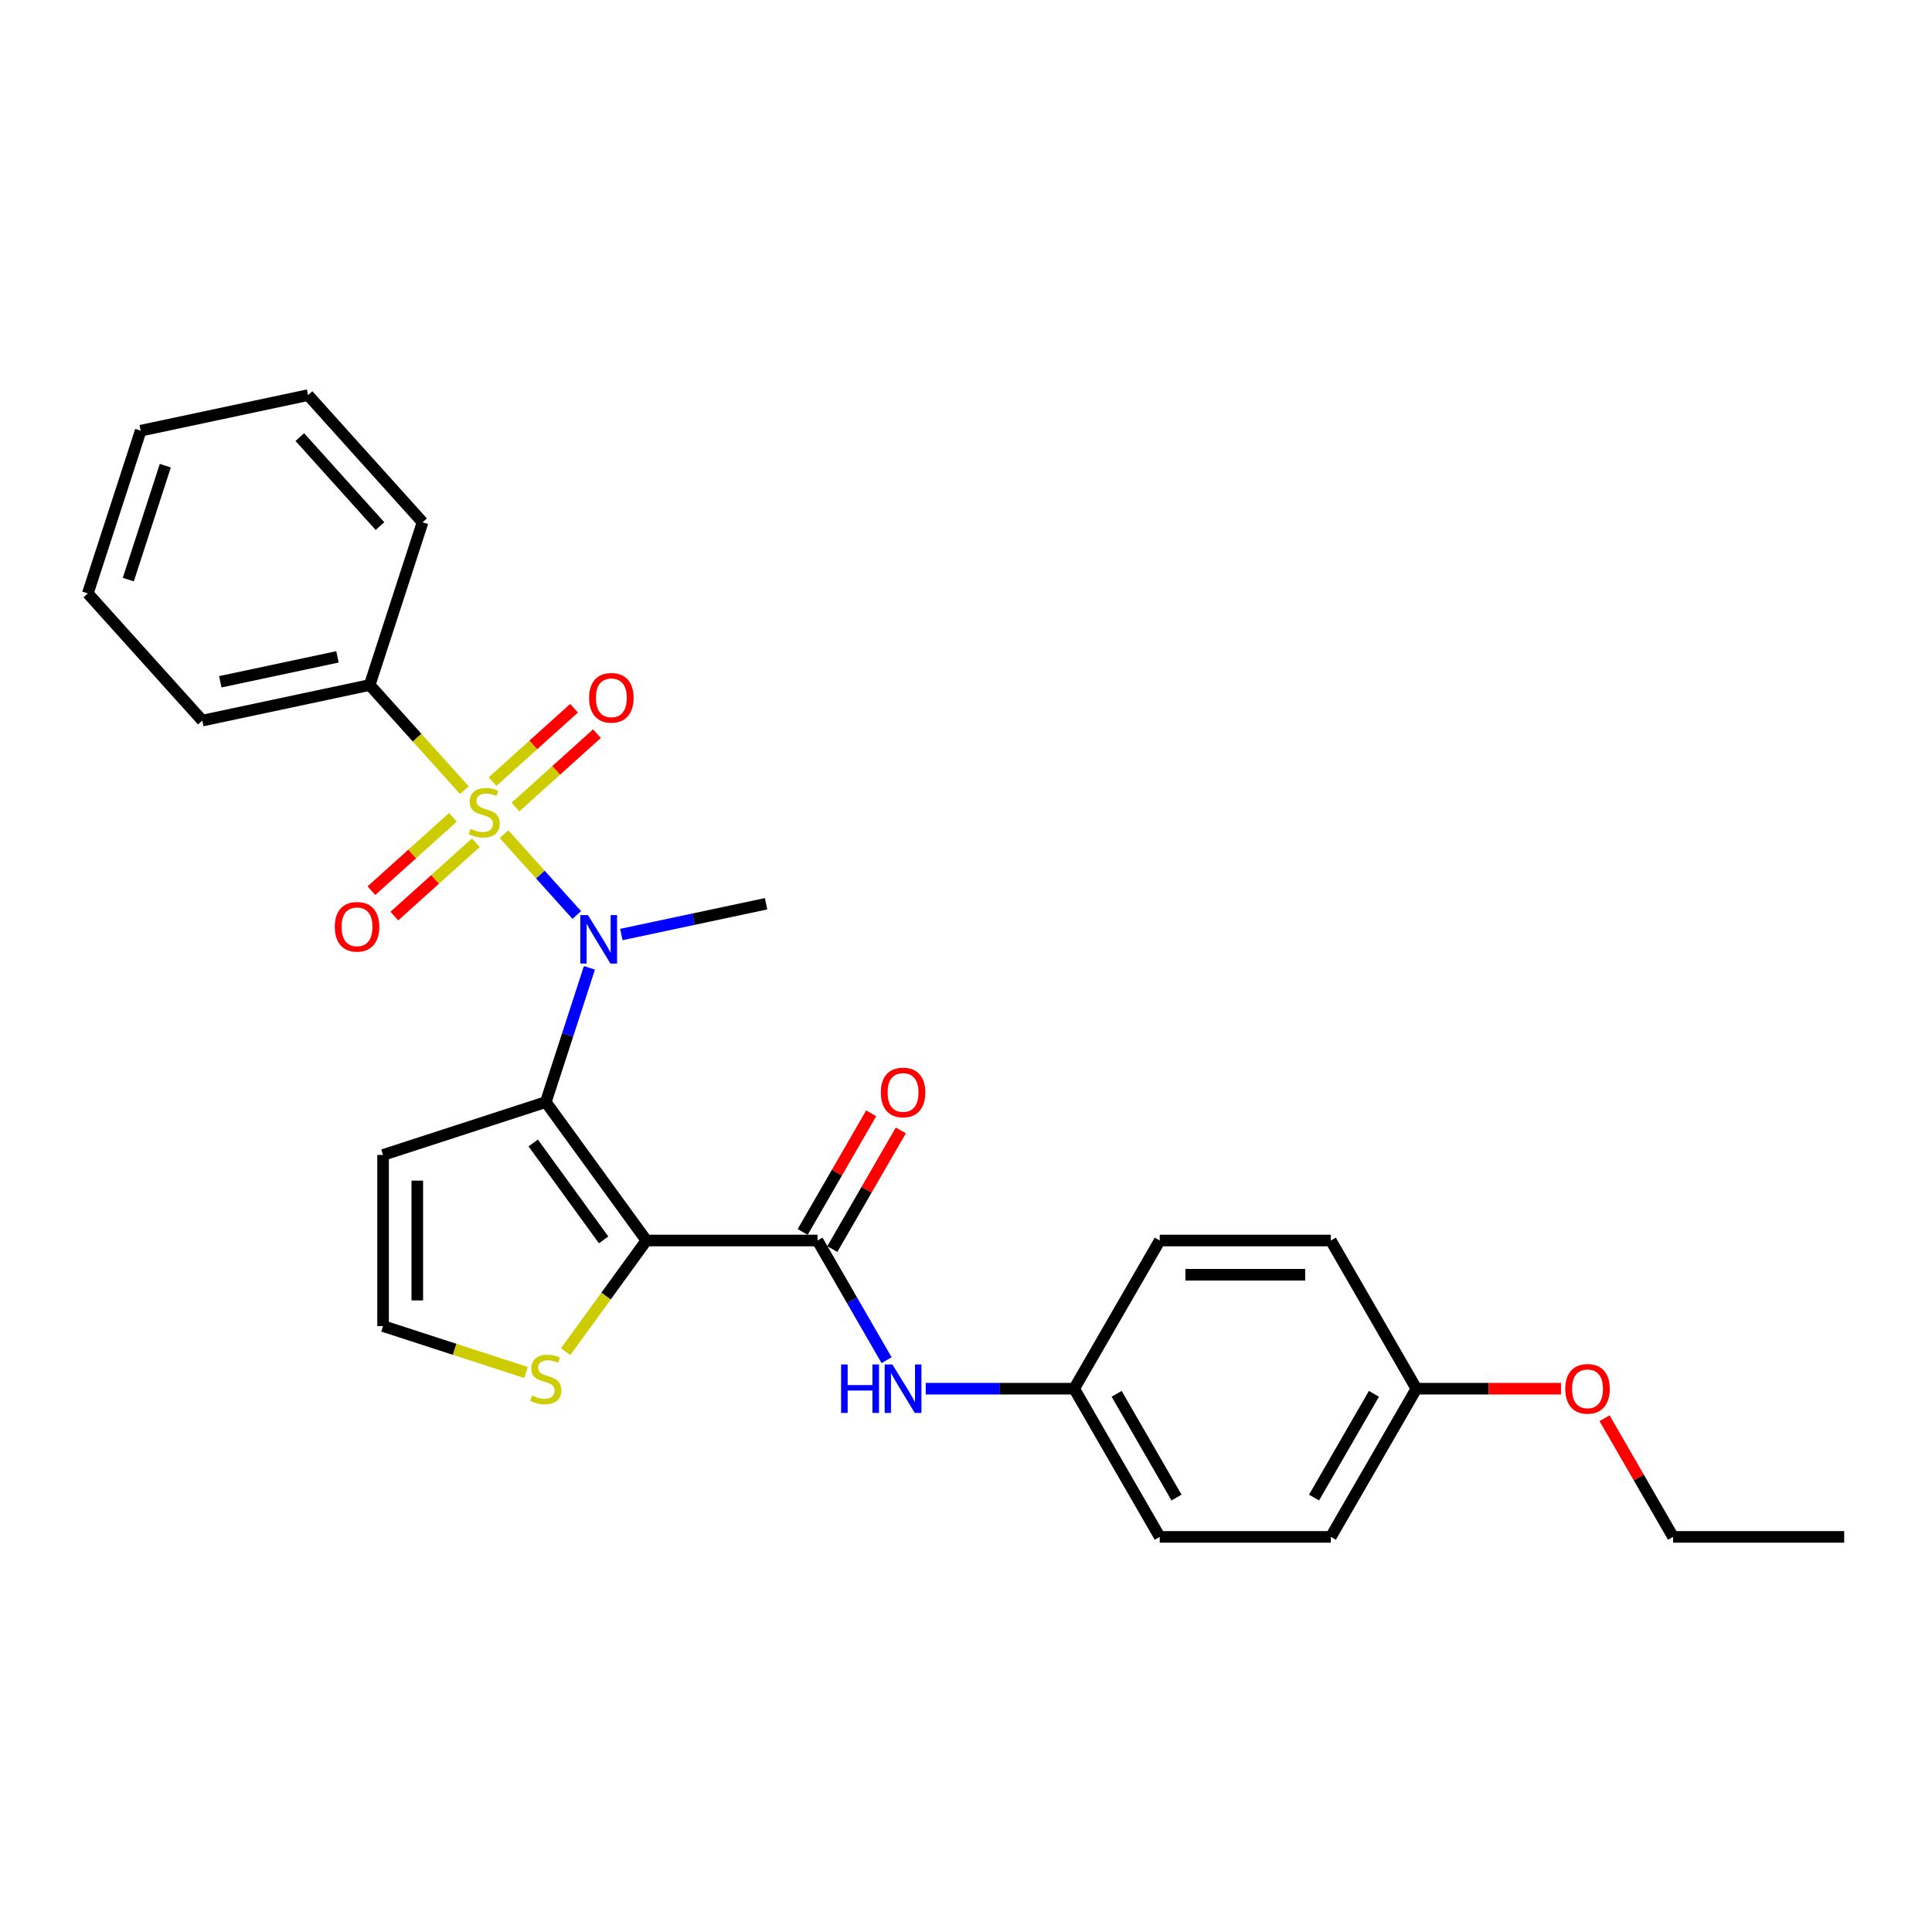 <?xml version='1.0' encoding='iso-8859-1'?>
<svg version='1.1' baseProfile='full'
              xmlns='http://www.w3.org/2000/svg'
                      xmlns:rdkit='http://www.rdkit.org/xml'
                      xmlns:xlink='http://www.w3.org/1999/xlink'
                  xml:space='preserve'
width='1000px' height='1000px' viewBox='0 0 1000 1000'>
<!-- END OF HEADER -->
<rect style='opacity:1.0;fill:#FFFFFF;stroke:none' width='1000' height='1000' x='0' y='0'> </rect>
<path class='bond-2' d='M 260.871,431.771 L 279.703,452.686' style='fill:none;fill-rule:evenodd;stroke:#CCCC00;stroke-width:6px;stroke-linecap:butt;stroke-linejoin:miter;stroke-opacity:1' />
<path class='bond-2' d='M 279.703,452.686 L 298.535,473.602' style='fill:none;fill-rule:evenodd;stroke:#0000FF;stroke-width:6px;stroke-linecap:butt;stroke-linejoin:miter;stroke-opacity:1' />
<path class='bond-7' d='M 234.432,423.033 L 213.342,442.023' style='fill:none;fill-rule:evenodd;stroke:#CCCC00;stroke-width:6px;stroke-linecap:butt;stroke-linejoin:miter;stroke-opacity:1' />
<path class='bond-7' d='M 213.342,442.023 L 192.252,461.012' style='fill:none;fill-rule:evenodd;stroke:#FF0000;stroke-width:6px;stroke-linecap:butt;stroke-linejoin:miter;stroke-opacity:1' />
<path class='bond-7' d='M 246.285,436.197 L 225.195,455.187' style='fill:none;fill-rule:evenodd;stroke:#CCCC00;stroke-width:6px;stroke-linecap:butt;stroke-linejoin:miter;stroke-opacity:1' />
<path class='bond-7' d='M 225.195,455.187 L 204.105,474.176' style='fill:none;fill-rule:evenodd;stroke:#FF0000;stroke-width:6px;stroke-linecap:butt;stroke-linejoin:miter;stroke-opacity:1' />
<path class='bond-8' d='M 266.797,417.728 L 287.887,398.738' style='fill:none;fill-rule:evenodd;stroke:#CCCC00;stroke-width:6px;stroke-linecap:butt;stroke-linejoin:miter;stroke-opacity:1' />
<path class='bond-8' d='M 287.887,398.738 L 308.977,379.749' style='fill:none;fill-rule:evenodd;stroke:#FF0000;stroke-width:6px;stroke-linecap:butt;stroke-linejoin:miter;stroke-opacity:1' />
<path class='bond-8' d='M 254.944,404.564 L 276.034,385.575' style='fill:none;fill-rule:evenodd;stroke:#CCCC00;stroke-width:6px;stroke-linecap:butt;stroke-linejoin:miter;stroke-opacity:1' />
<path class='bond-8' d='M 276.034,385.575 L 297.124,366.585' style='fill:none;fill-rule:evenodd;stroke:#FF0000;stroke-width:6px;stroke-linecap:butt;stroke-linejoin:miter;stroke-opacity:1' />
<path class='bond-9' d='M 240.358,408.99 L 215.855,381.776' style='fill:none;fill-rule:evenodd;stroke:#CCCC00;stroke-width:6px;stroke-linecap:butt;stroke-linejoin:miter;stroke-opacity:1' />
<path class='bond-9' d='M 215.855,381.776 L 191.351,354.562' style='fill:none;fill-rule:evenodd;stroke:#000000;stroke-width:6px;stroke-linecap:butt;stroke-linejoin:miter;stroke-opacity:1' />
<path class='bond-0' d='M 334.568,642.086 L 282.509,570.433' style='fill:none;fill-rule:evenodd;stroke:#000000;stroke-width:6px;stroke-linecap:butt;stroke-linejoin:miter;stroke-opacity:1' />
<path class='bond-0' d='M 312.429,641.75 L 275.987,591.593' style='fill:none;fill-rule:evenodd;stroke:#000000;stroke-width:6px;stroke-linecap:butt;stroke-linejoin:miter;stroke-opacity:1' />
<path class='bond-3' d='M 334.568,642.086 L 423.136,642.086' style='fill:none;fill-rule:evenodd;stroke:#000000;stroke-width:6px;stroke-linecap:butt;stroke-linejoin:miter;stroke-opacity:1' />
<path class='bond-4' d='M 334.568,642.086 L 313.667,670.854' style='fill:none;fill-rule:evenodd;stroke:#000000;stroke-width:6px;stroke-linecap:butt;stroke-linejoin:miter;stroke-opacity:1' />
<path class='bond-4' d='M 313.667,670.854 L 292.765,699.623' style='fill:none;fill-rule:evenodd;stroke:#CCCC00;stroke-width:6px;stroke-linecap:butt;stroke-linejoin:miter;stroke-opacity:1' />
<path class='bond-1' d='M 282.509,570.433 L 293.797,535.694' style='fill:none;fill-rule:evenodd;stroke:#000000;stroke-width:6px;stroke-linecap:butt;stroke-linejoin:miter;stroke-opacity:1' />
<path class='bond-1' d='M 293.797,535.694 L 305.084,500.955' style='fill:none;fill-rule:evenodd;stroke:#0000FF;stroke-width:6px;stroke-linecap:butt;stroke-linejoin:miter;stroke-opacity:1' />
<path class='bond-5' d='M 282.509,570.433 L 198.276,597.802' style='fill:none;fill-rule:evenodd;stroke:#000000;stroke-width:6px;stroke-linecap:butt;stroke-linejoin:miter;stroke-opacity:1' />
<path class='bond-14' d='M 321.605,483.707 L 359.058,475.746' style='fill:none;fill-rule:evenodd;stroke:#0000FF;stroke-width:6px;stroke-linecap:butt;stroke-linejoin:miter;stroke-opacity:1' />
<path class='bond-14' d='M 359.058,475.746 L 396.511,467.785' style='fill:none;fill-rule:evenodd;stroke:#000000;stroke-width:6px;stroke-linecap:butt;stroke-linejoin:miter;stroke-opacity:1' />
<path class='bond-6' d='M 423.136,642.086 L 441.019,673.059' style='fill:none;fill-rule:evenodd;stroke:#000000;stroke-width:6px;stroke-linecap:butt;stroke-linejoin:miter;stroke-opacity:1' />
<path class='bond-6' d='M 441.019,673.059 L 458.901,704.033' style='fill:none;fill-rule:evenodd;stroke:#0000FF;stroke-width:6px;stroke-linecap:butt;stroke-linejoin:miter;stroke-opacity:1' />
<path class='bond-11' d='M 430.807,646.514 L 448.536,615.807' style='fill:none;fill-rule:evenodd;stroke:#000000;stroke-width:6px;stroke-linecap:butt;stroke-linejoin:miter;stroke-opacity:1' />
<path class='bond-11' d='M 448.536,615.807 L 466.265,585.099' style='fill:none;fill-rule:evenodd;stroke:#FF0000;stroke-width:6px;stroke-linecap:butt;stroke-linejoin:miter;stroke-opacity:1' />
<path class='bond-11' d='M 415.466,637.658 L 433.195,606.95' style='fill:none;fill-rule:evenodd;stroke:#000000;stroke-width:6px;stroke-linecap:butt;stroke-linejoin:miter;stroke-opacity:1' />
<path class='bond-11' d='M 433.195,606.95 L 450.924,576.242' style='fill:none;fill-rule:evenodd;stroke:#FF0000;stroke-width:6px;stroke-linecap:butt;stroke-linejoin:miter;stroke-opacity:1' />
<path class='bond-28' d='M 272.253,710.407 L 235.264,698.388' style='fill:none;fill-rule:evenodd;stroke:#CCCC00;stroke-width:6px;stroke-linecap:butt;stroke-linejoin:miter;stroke-opacity:1' />
<path class='bond-28' d='M 235.264,698.388 L 198.276,686.37' style='fill:none;fill-rule:evenodd;stroke:#000000;stroke-width:6px;stroke-linecap:butt;stroke-linejoin:miter;stroke-opacity:1' />
<path class='bond-10' d='M 198.276,597.802 L 198.276,686.37' style='fill:none;fill-rule:evenodd;stroke:#000000;stroke-width:6px;stroke-linecap:butt;stroke-linejoin:miter;stroke-opacity:1' />
<path class='bond-10' d='M 215.99,611.087 L 215.99,673.085' style='fill:none;fill-rule:evenodd;stroke:#000000;stroke-width:6px;stroke-linecap:butt;stroke-linejoin:miter;stroke-opacity:1' />
<path class='bond-12' d='M 479.147,718.788 L 517.568,718.788' style='fill:none;fill-rule:evenodd;stroke:#0000FF;stroke-width:6px;stroke-linecap:butt;stroke-linejoin:miter;stroke-opacity:1' />
<path class='bond-12' d='M 517.568,718.788 L 555.989,718.788' style='fill:none;fill-rule:evenodd;stroke:#000000;stroke-width:6px;stroke-linecap:butt;stroke-linejoin:miter;stroke-opacity:1' />
<path class='bond-20' d='M 191.351,354.562 L 104.718,372.976' style='fill:none;fill-rule:evenodd;stroke:#000000;stroke-width:6px;stroke-linecap:butt;stroke-linejoin:miter;stroke-opacity:1' />
<path class='bond-20' d='M 174.673,339.997 L 114.03,352.887' style='fill:none;fill-rule:evenodd;stroke:#000000;stroke-width:6px;stroke-linecap:butt;stroke-linejoin:miter;stroke-opacity:1' />
<path class='bond-21' d='M 191.351,354.562 L 218.72,270.328' style='fill:none;fill-rule:evenodd;stroke:#000000;stroke-width:6px;stroke-linecap:butt;stroke-linejoin:miter;stroke-opacity:1' />
<path class='bond-15' d='M 555.989,718.788 L 600.273,642.086' style='fill:none;fill-rule:evenodd;stroke:#000000;stroke-width:6px;stroke-linecap:butt;stroke-linejoin:miter;stroke-opacity:1' />
<path class='bond-16' d='M 555.989,718.788 L 600.273,795.491' style='fill:none;fill-rule:evenodd;stroke:#000000;stroke-width:6px;stroke-linecap:butt;stroke-linejoin:miter;stroke-opacity:1' />
<path class='bond-16' d='M 577.972,721.437 L 608.971,775.128' style='fill:none;fill-rule:evenodd;stroke:#000000;stroke-width:6px;stroke-linecap:butt;stroke-linejoin:miter;stroke-opacity:1' />
<path class='bond-13' d='M 733.125,718.788 L 688.841,795.491' style='fill:none;fill-rule:evenodd;stroke:#000000;stroke-width:6px;stroke-linecap:butt;stroke-linejoin:miter;stroke-opacity:1' />
<path class='bond-13' d='M 711.142,721.437 L 680.143,775.128' style='fill:none;fill-rule:evenodd;stroke:#000000;stroke-width:6px;stroke-linecap:butt;stroke-linejoin:miter;stroke-opacity:1' />
<path class='bond-19' d='M 733.125,718.788 L 770.545,718.788' style='fill:none;fill-rule:evenodd;stroke:#000000;stroke-width:6px;stroke-linecap:butt;stroke-linejoin:miter;stroke-opacity:1' />
<path class='bond-19' d='M 770.545,718.788 L 807.965,718.788' style='fill:none;fill-rule:evenodd;stroke:#FF0000;stroke-width:6px;stroke-linecap:butt;stroke-linejoin:miter;stroke-opacity:1' />
<path class='bond-29' d='M 733.125,718.788 L 688.841,642.086' style='fill:none;fill-rule:evenodd;stroke:#000000;stroke-width:6px;stroke-linecap:butt;stroke-linejoin:miter;stroke-opacity:1' />
<path class='bond-17' d='M 600.273,642.086 L 688.841,642.086' style='fill:none;fill-rule:evenodd;stroke:#000000;stroke-width:6px;stroke-linecap:butt;stroke-linejoin:miter;stroke-opacity:1' />
<path class='bond-17' d='M 613.558,659.8 L 675.556,659.8' style='fill:none;fill-rule:evenodd;stroke:#000000;stroke-width:6px;stroke-linecap:butt;stroke-linejoin:miter;stroke-opacity:1' />
<path class='bond-18' d='M 600.273,795.491 L 688.841,795.491' style='fill:none;fill-rule:evenodd;stroke:#000000;stroke-width:6px;stroke-linecap:butt;stroke-linejoin:miter;stroke-opacity:1' />
<path class='bond-22' d='M 830.519,734.075 L 848.248,764.783' style='fill:none;fill-rule:evenodd;stroke:#FF0000;stroke-width:6px;stroke-linecap:butt;stroke-linejoin:miter;stroke-opacity:1' />
<path class='bond-22' d='M 848.248,764.783 L 865.977,795.491' style='fill:none;fill-rule:evenodd;stroke:#000000;stroke-width:6px;stroke-linecap:butt;stroke-linejoin:miter;stroke-opacity:1' />
<path class='bond-25' d='M 104.718,372.976 L 45.455,307.157' style='fill:none;fill-rule:evenodd;stroke:#000000;stroke-width:6px;stroke-linecap:butt;stroke-linejoin:miter;stroke-opacity:1' />
<path class='bond-24' d='M 218.72,270.328 L 159.456,204.509' style='fill:none;fill-rule:evenodd;stroke:#000000;stroke-width:6px;stroke-linecap:butt;stroke-linejoin:miter;stroke-opacity:1' />
<path class='bond-24' d='M 196.667,272.308 L 155.182,226.235' style='fill:none;fill-rule:evenodd;stroke:#000000;stroke-width:6px;stroke-linecap:butt;stroke-linejoin:miter;stroke-opacity:1' />
<path class='bond-23' d='M 865.977,795.491 L 954.545,795.491' style='fill:none;fill-rule:evenodd;stroke:#000000;stroke-width:6px;stroke-linecap:butt;stroke-linejoin:miter;stroke-opacity:1' />
<path class='bond-26' d='M 159.456,204.509 L 72.824,222.924' style='fill:none;fill-rule:evenodd;stroke:#000000;stroke-width:6px;stroke-linecap:butt;stroke-linejoin:miter;stroke-opacity:1' />
<path class='bond-27' d='M 45.455,307.157 L 72.824,222.924' style='fill:none;fill-rule:evenodd;stroke:#000000;stroke-width:6px;stroke-linecap:butt;stroke-linejoin:miter;stroke-opacity:1' />
<path class='bond-27' d='M 66.407,299.996 L 85.565,241.033' style='fill:none;fill-rule:evenodd;stroke:#000000;stroke-width:6px;stroke-linecap:butt;stroke-linejoin:miter;stroke-opacity:1' />
<path  class='atom-0' d='M 243.529 428.989
Q 243.813 429.096, 244.982 429.592
Q 246.151 430.088, 247.426 430.407
Q 248.737 430.69, 250.012 430.69
Q 252.386 430.69, 253.768 429.556
Q 255.149 428.387, 255.149 426.368
Q 255.149 424.986, 254.441 424.136
Q 253.768 423.286, 252.705 422.825
Q 251.642 422.365, 249.871 421.833
Q 247.639 421.16, 246.292 420.522
Q 244.982 419.885, 244.025 418.538
Q 243.104 417.192, 243.104 414.925
Q 243.104 411.772, 245.23 409.823
Q 247.391 407.875, 251.642 407.875
Q 254.547 407.875, 257.842 409.256
L 257.027 411.984
Q 254.016 410.744, 251.748 410.744
Q 249.304 410.744, 247.958 411.772
Q 246.611 412.764, 246.647 414.5
Q 246.647 415.846, 247.32 416.661
Q 248.028 417.476, 249.02 417.936
Q 250.048 418.397, 251.748 418.928
Q 254.016 419.637, 255.362 420.345
Q 256.708 421.054, 257.665 422.506
Q 258.657 423.923, 258.657 426.368
Q 258.657 429.84, 256.318 431.717
Q 254.016 433.56, 250.154 433.56
Q 247.922 433.56, 246.222 433.064
Q 244.557 432.603, 242.573 431.788
L 243.529 428.989
' fill='#CCCC00'/>
<path  class='atom-3' d='M 304.334 473.658
L 312.553 486.944
Q 313.368 488.254, 314.679 490.628
Q 315.99 493.002, 316.06 493.143
L 316.06 473.658
L 319.391 473.658
L 319.391 498.741
L 315.954 498.741
L 307.133 484.216
Q 306.105 482.515, 305.007 480.567
Q 303.944 478.618, 303.625 478.016
L 303.625 498.741
L 300.366 498.741
L 300.366 473.658
L 304.334 473.658
' fill='#0000FF'/>
<path  class='atom-5' d='M 275.424 722.348
Q 275.707 722.454, 276.876 722.95
Q 278.045 723.446, 279.321 723.765
Q 280.632 724.049, 281.907 724.049
Q 284.281 724.049, 285.662 722.915
Q 287.044 721.746, 287.044 719.726
Q 287.044 718.345, 286.335 717.495
Q 285.662 716.644, 284.599 716.184
Q 283.537 715.723, 281.765 715.192
Q 279.533 714.519, 278.187 713.881
Q 276.876 713.243, 275.92 711.897
Q 274.999 710.551, 274.999 708.283
Q 274.999 705.13, 277.124 703.182
Q 279.285 701.233, 283.537 701.233
Q 286.442 701.233, 289.736 702.615
L 288.922 705.343
Q 285.91 704.103, 283.643 704.103
Q 281.198 704.103, 279.852 705.13
Q 278.506 706.122, 278.541 707.858
Q 278.541 709.205, 279.214 710.019
Q 279.923 710.834, 280.915 711.295
Q 281.942 711.755, 283.643 712.287
Q 285.91 712.995, 287.256 713.704
Q 288.603 714.412, 289.559 715.865
Q 290.551 717.282, 290.551 719.726
Q 290.551 723.198, 288.213 725.076
Q 285.91 726.918, 282.049 726.918
Q 279.817 726.918, 278.116 726.422
Q 276.451 725.962, 274.467 725.147
L 275.424 722.348
' fill='#CCCC00'/>
<path  class='atom-7' d='M 435.341 706.247
L 438.742 706.247
L 438.742 716.911
L 451.567 716.911
L 451.567 706.247
L 454.968 706.247
L 454.968 731.33
L 451.567 731.33
L 451.567 719.745
L 438.742 719.745
L 438.742 731.33
L 435.341 731.33
L 435.341 706.247
' fill='#0000FF'/>
<path  class='atom-7' d='M 461.876 706.247
L 470.095 719.532
Q 470.91 720.843, 472.221 723.217
Q 473.532 725.59, 473.603 725.732
L 473.603 706.247
L 476.933 706.247
L 476.933 731.33
L 473.496 731.33
L 464.675 716.804
Q 463.648 715.104, 462.549 713.155
Q 461.486 711.207, 461.168 710.605
L 461.168 731.33
L 457.908 731.33
L 457.908 706.247
L 461.876 706.247
' fill='#0000FF'/>
<path  class='atom-8' d='M 173.282 479.715
Q 173.282 473.693, 176.258 470.327
Q 179.234 466.961, 184.796 466.961
Q 190.358 466.961, 193.334 470.327
Q 196.31 473.693, 196.31 479.715
Q 196.31 485.809, 193.298 489.281
Q 190.287 492.717, 184.796 492.717
Q 179.269 492.717, 176.258 489.281
Q 173.282 485.844, 173.282 479.715
M 184.796 489.883
Q 188.622 489.883, 190.677 487.332
Q 192.767 484.746, 192.767 479.715
Q 192.767 474.791, 190.677 472.311
Q 188.622 469.796, 184.796 469.796
Q 180.97 469.796, 178.879 472.275
Q 176.825 474.755, 176.825 479.715
Q 176.825 484.781, 178.879 487.332
Q 180.97 489.883, 184.796 489.883
' fill='#FF0000'/>
<path  class='atom-9' d='M 304.92 361.188
Q 304.92 355.165, 307.896 351.8
Q 310.872 348.434, 316.434 348.434
Q 321.996 348.434, 324.972 351.8
Q 327.947 355.165, 327.947 361.188
Q 327.947 367.281, 324.936 370.753
Q 321.925 374.19, 316.434 374.19
Q 310.907 374.19, 307.896 370.753
Q 304.92 367.317, 304.92 361.188
M 316.434 371.355
Q 320.26 371.355, 322.315 368.805
Q 324.405 366.218, 324.405 361.188
Q 324.405 356.263, 322.315 353.784
Q 320.26 351.268, 316.434 351.268
Q 312.607 351.268, 310.517 353.748
Q 308.462 356.228, 308.462 361.188
Q 308.462 366.254, 310.517 368.805
Q 312.607 371.355, 316.434 371.355
' fill='#FF0000'/>
<path  class='atom-12' d='M 455.907 565.455
Q 455.907 559.432, 458.883 556.066
Q 461.858 552.701, 467.421 552.701
Q 472.983 552.701, 475.959 556.066
Q 478.934 559.432, 478.934 565.455
Q 478.934 571.548, 475.923 575.02
Q 472.912 578.456, 467.421 578.456
Q 461.894 578.456, 458.883 575.02
Q 455.907 571.584, 455.907 565.455
M 467.421 575.622
Q 471.247 575.622, 473.301 573.072
Q 475.392 570.485, 475.392 565.455
Q 475.392 560.53, 473.301 558.05
Q 471.247 555.535, 467.421 555.535
Q 463.594 555.535, 461.504 558.015
Q 459.449 560.495, 459.449 565.455
Q 459.449 570.521, 461.504 573.072
Q 463.594 575.622, 467.421 575.622
' fill='#FF0000'/>
<path  class='atom-20' d='M 810.179 718.859
Q 810.179 712.837, 813.155 709.471
Q 816.131 706.105, 821.693 706.105
Q 827.255 706.105, 830.231 709.471
Q 833.207 712.837, 833.207 718.859
Q 833.207 724.953, 830.196 728.425
Q 827.184 731.861, 821.693 731.861
Q 816.167 731.861, 813.155 728.425
Q 810.179 724.988, 810.179 718.859
M 821.693 729.027
Q 825.519 729.027, 827.574 726.476
Q 829.664 723.89, 829.664 718.859
Q 829.664 713.935, 827.574 711.455
Q 825.519 708.94, 821.693 708.94
Q 817.867 708.94, 815.777 711.419
Q 813.722 713.899, 813.722 718.859
Q 813.722 723.925, 815.777 726.476
Q 817.867 729.027, 821.693 729.027
' fill='#FF0000'/>
</svg>
